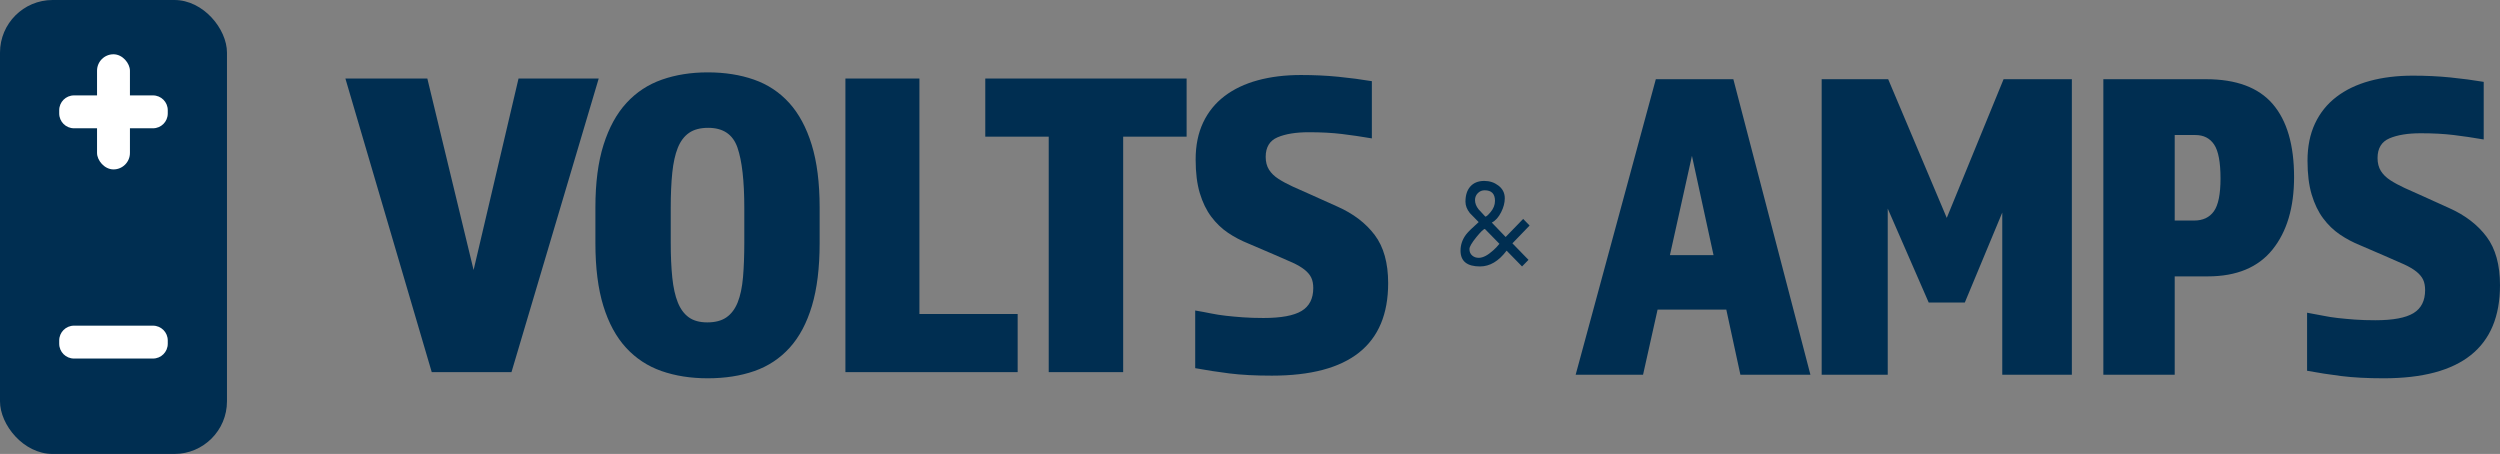 <?xml version="1.0" encoding="UTF-8"?>
<svg width="760px" height="138px" viewBox="0 0 760 138" version="1.1" xmlns="http://www.w3.org/2000/svg" xmlns:xlink="http://www.w3.org/1999/xlink">
    <rect x="0" y="0" width="760" height="138" fill="#808080" stroke="none"/>
    <!-- Generator: Sketch 64 (93537) - https://sketch.com -->
    <title>Logo/VoltsAndAmpsWhiteBG</title>
    <desc>Created with Sketch.</desc>
    <g id="Logo/VoltsAndAmpsWhiteBG" stroke="none" stroke-width="1" fill="none" fill-rule="evenodd">
        <g id="Logo/Inverse">
            <rect id="body" fill="#002E51" x="0" y="0" width="69" height="138" rx="16"></rect>
            <g id="plus" transform="translate(18, 16)" fill="#FFFFFF">
                <rect id="plus2" x="11.5" y="0.5" width="10" height="35" rx="5"></rect>
                <path d="M16,1.5 L17,1.5 C19.485,1.5 21.5,3.515 21.5,6 L21.5,30 C21.5,32.485 19.485,34.5 17,34.5 L16,34.5 C13.515,34.5 11.5,32.485 11.5,30 L11.5,6 C11.5,3.515 13.515,1.5 16,1.5 Z" id="plus1" transform="translate(16.5, 18) rotate(90) translate(-16.5, -18) "></path>
            </g>
            <path d="M34,87.5 L35,87.5 C37.485,87.5 39.5,89.515 39.5,92 L39.5,116 C39.5,118.485 37.485,120.5 35,120.5 L34,120.5 C31.515,120.5 29.5,118.485 29.5,116 L29.5,92 C29.5,89.515 31.515,87.5 34,87.5 Z" id="minus" fill="#FFFFFF" transform="translate(34.5, 104) rotate(90) translate(-34.5, -104) "></path>
        </g>
        <g id="VOLTS-n-AMPS-TEXT" transform="translate(105, 22)" fill="#002E51" fill-rule="nonzero">
            <path d="M50.49,91.127 L77.007,1.873 L52.632,1.873 L38.972,60.082 L24.91,1.873 L0,1.873 L26.249,91.127 L50.49,91.127 Z M110.153,93 C115.421,93 120.153,92.264 124.349,90.792 C128.545,89.32 132.117,86.956 135.063,83.7 C138.01,80.444 140.264,76.206 141.826,70.988 C143.389,65.769 144.17,59.413 144.17,51.919 L144.17,51.919 L144.17,41.081 C144.17,33.587 143.366,27.231 141.759,22.012 C140.152,16.794 137.876,12.556 134.929,9.3 C131.983,6.044 128.412,3.68 124.215,2.208 C120.019,0.736 115.332,0 110.153,0 C105.064,0 100.421,0.736 96.225,2.208 C92.029,3.68 88.435,6.044 85.444,9.3 C82.453,12.556 80.132,16.794 78.48,22.012 C76.828,27.231 76.002,33.587 76.002,41.081 L76.002,41.081 L76.002,51.919 C76.002,59.413 76.806,65.769 78.413,70.988 C80.02,76.206 82.319,80.444 85.31,83.7 C88.301,86.956 91.895,89.32 96.091,90.792 C100.287,92.264 104.975,93 110.153,93 Z M110.019,76.006 C107.698,76.006 105.823,75.493 104.394,74.467 C102.966,73.441 101.85,71.924 101.046,69.917 C100.243,67.91 99.685,65.39 99.372,62.357 C99.06,59.324 98.903,55.755 98.903,51.652 L98.903,51.652 L98.903,41.214 C98.903,37.111 99.06,33.542 99.372,30.509 C99.685,27.476 100.243,24.956 101.046,22.949 C101.85,20.942 102.988,19.425 104.461,18.399 C105.935,17.373 107.876,16.86 110.287,16.86 C114.841,16.86 117.809,18.868 119.193,22.882 C120.577,26.896 121.269,33.007 121.269,41.214 L121.269,41.214 L121.269,51.652 C121.269,55.755 121.135,59.324 120.867,62.357 C120.599,65.39 120.064,67.91 119.26,69.917 C118.456,71.924 117.318,73.441 115.845,74.467 C114.372,75.493 112.43,76.006 110.019,76.006 Z M204.369,91.127 L204.369,73.463 L174.504,73.463 L174.504,1.873 L152.005,1.873 L152.005,91.127 L204.369,91.127 Z M236.444,91.127 L236.444,19.537 L255.729,19.537 L255.729,1.873 L194.526,1.873 L194.526,19.537 L213.811,19.537 L213.811,91.127 L236.444,91.127 Z M281.644,92.197 C305.215,92.197 317,82.83 317,64.096 C317,57.941 315.638,53.057 312.915,49.444 C310.192,45.831 306.42,42.954 301.599,40.813 L301.599,40.813 L293.563,37.2 C291.51,36.308 289.657,35.483 288.005,34.724 C286.354,33.966 284.903,33.186 283.653,32.383 C282.403,31.58 281.443,30.643 280.773,29.573 C280.104,28.502 279.769,27.209 279.769,25.692 C279.769,22.748 280.974,20.763 283.385,19.737 C285.796,18.712 288.965,18.199 292.894,18.199 C296.643,18.199 299.992,18.377 302.938,18.734 C305.884,19.091 308.92,19.537 312.045,20.072 L312.045,20.072 L312.045,2.676 C308.831,2.141 305.438,1.695 301.866,1.338 C298.295,0.981 294.501,0.803 290.483,0.803 C285.662,0.803 281.287,1.338 277.358,2.409 C273.43,3.479 270.059,5.085 267.247,7.226 C264.435,9.367 262.269,12.043 260.752,15.255 C259.234,18.466 258.475,22.213 258.475,26.495 C258.475,30.509 258.899,33.922 259.747,36.732 C260.595,39.542 261.756,41.928 263.229,43.891 C264.702,45.853 266.399,47.481 268.318,48.775 C270.238,50.068 272.314,51.161 274.546,52.053 L274.546,52.053 L282.046,55.265 C284.367,56.246 286.309,57.094 287.871,57.807 C289.434,58.521 290.684,59.257 291.621,60.015 C292.559,60.773 293.228,61.576 293.63,62.424 C294.032,63.271 294.233,64.319 294.233,65.568 C294.233,68.78 293.05,71.099 290.684,72.527 C288.318,73.954 284.456,74.668 279.099,74.668 C276.778,74.668 274.702,74.601 272.872,74.467 C271.041,74.333 269.323,74.177 267.716,73.999 C266.109,73.82 264.546,73.575 263.028,73.263 C261.51,72.95 259.948,72.66 258.341,72.393 L258.341,72.393 L258.341,89.922 C261.734,90.547 265.216,91.082 268.787,91.528 C272.358,91.974 276.644,92.197 281.644,92.197 Z" id="VOLTS"></path>
            <path d="M394.487,91.922 L398.906,72.122 L419.796,72.122 L424.081,91.922 L445.371,91.922 L421.938,2.078 L398.371,2.078 L374,91.922 L394.487,91.922 Z M415.912,55.553 L402.656,55.553 L409.351,25.381 L415.912,55.553 Z M468.872,91.922 L468.872,41.41 L481.325,69.966 L492.305,69.966 L503.687,42.622 L503.687,91.922 L524.844,91.922 L524.844,2.078 L504.089,2.078 L486.815,44.239 L469.006,2.078 L448.786,2.078 L448.786,91.922 L468.872,91.922 Z M556.111,91.922 L556.111,62.019 L566.154,62.019 C574.902,62.019 581.464,59.303 585.838,53.87 C590.212,48.437 592.399,41.096 592.399,31.846 C592.399,22.058 590.235,14.65 585.905,9.621 C581.575,4.592 574.813,2.078 565.618,2.078 L565.618,2.078 L534.418,2.078 L534.418,91.922 L556.111,91.922 Z M562.003,45.047 L556.111,45.047 L556.111,19.05 L562.405,19.05 C564.904,19.05 566.801,20.015 568.096,21.946 C569.39,23.877 570.037,27.311 570.037,32.25 C570.037,37.01 569.368,40.332 568.029,42.218 C566.69,44.104 564.681,45.047 562.003,45.047 L562.003,45.047 Z M619.649,93 C643.216,93 655,83.571 655,64.713 C655,58.517 653.639,53.6 650.916,49.963 C648.193,46.327 644.421,43.43 639.601,41.275 L639.601,41.275 L631.567,37.638 C629.513,36.74 627.661,35.91 626.01,35.146 C624.358,34.383 622.907,33.597 621.658,32.789 C620.408,31.981 619.448,31.038 618.779,29.96 C618.109,28.883 617.774,27.581 617.774,26.054 C617.774,23.091 618.98,21.093 621.39,20.06 C623.8,19.027 626.969,18.511 630.897,18.511 C634.646,18.511 637.994,18.691 640.94,19.05 C643.886,19.409 646.921,19.858 650.046,20.397 L650.046,20.397 L650.046,2.886 C646.832,2.347 643.44,1.898 639.869,1.539 C636.298,1.18 632.504,1 628.487,1 C623.666,1 619.292,1.539 615.364,2.616 C611.436,3.694 608.066,5.31 605.254,7.466 C602.442,9.621 600.277,12.315 598.76,15.548 C597.242,18.78 596.483,22.552 596.483,26.862 C596.483,30.903 596.907,34.338 597.756,37.167 C598.604,39.996 599.764,42.398 601.237,44.373 C602.71,46.349 604.406,47.988 606.325,49.29 C608.245,50.592 610.32,51.692 612.552,52.59 L612.552,52.59 L620.051,55.823 C622.372,56.811 624.313,57.664 625.876,58.382 C627.438,59.101 628.688,59.841 629.625,60.605 C630.562,61.368 631.232,62.176 631.634,63.029 C632.035,63.882 632.236,64.938 632.236,66.195 C632.236,69.428 631.053,71.762 628.688,73.199 C626.322,74.636 622.461,75.354 617.105,75.354 C614.784,75.354 612.708,75.287 610.878,75.152 C609.048,75.018 607.33,74.86 605.723,74.681 C604.116,74.501 602.554,74.254 601.036,73.94 C599.519,73.626 597.956,73.334 596.35,73.064 L596.35,73.064 L596.35,90.71 C599.742,91.339 603.223,91.878 606.794,92.327 C610.365,92.776 614.65,93 619.649,93 Z" id="AMPS"></path>
            <path d="M357.702,59 L359.661,56.996 L354.774,51.974 L360,46.557 L358.04,44.553 L352.718,50.045 L348.508,45.666 C349.637,45.089 350.589,44.025 351.363,42.475 C352.089,41.04 352.452,39.638 352.452,38.269 C352.452,36.653 351.782,35.35 350.444,34.361 C349.234,33.454 347.823,33 346.21,33 C344.371,33 342.944,33.585 341.927,34.756 C340.976,35.861 340.5,37.379 340.5,39.308 C340.5,40.496 340.944,41.65 341.831,42.772 C341.863,42.805 342.758,43.72 344.516,45.518 C342.548,47.266 341.274,48.519 340.694,49.278 C339.565,50.779 339,52.42 339,54.201 C339,57.4 340.976,59 344.927,59 C347.911,59 350.605,57.4 353.008,54.201 L353.008,54.201 L357.702,59 Z M346.548,43.86 C345.226,42.458 344.532,41.708 344.468,41.609 C343.758,40.702 343.403,39.77 343.403,38.814 C343.403,37.989 343.69,37.288 344.262,36.711 C344.835,36.134 345.524,35.845 346.331,35.845 C348.427,35.845 349.476,36.917 349.476,39.061 C349.476,40.298 349.016,41.452 348.097,42.524 C347.371,43.398 346.855,43.844 346.548,43.86 Z M344.54,56.378 C343.734,56.378 343.06,56.139 342.52,55.66 C341.98,55.182 341.71,54.531 341.71,53.706 C341.71,53.03 342.403,51.834 343.79,50.119 C345.129,48.47 346,47.629 346.403,47.596 L346.403,47.596 L350.831,52.123 C350.185,52.914 349.548,53.582 348.919,54.127 C347.258,55.627 345.798,56.378 344.54,56.378 Z" id="&amp;"></path>
        </g>
    </g>
</svg>